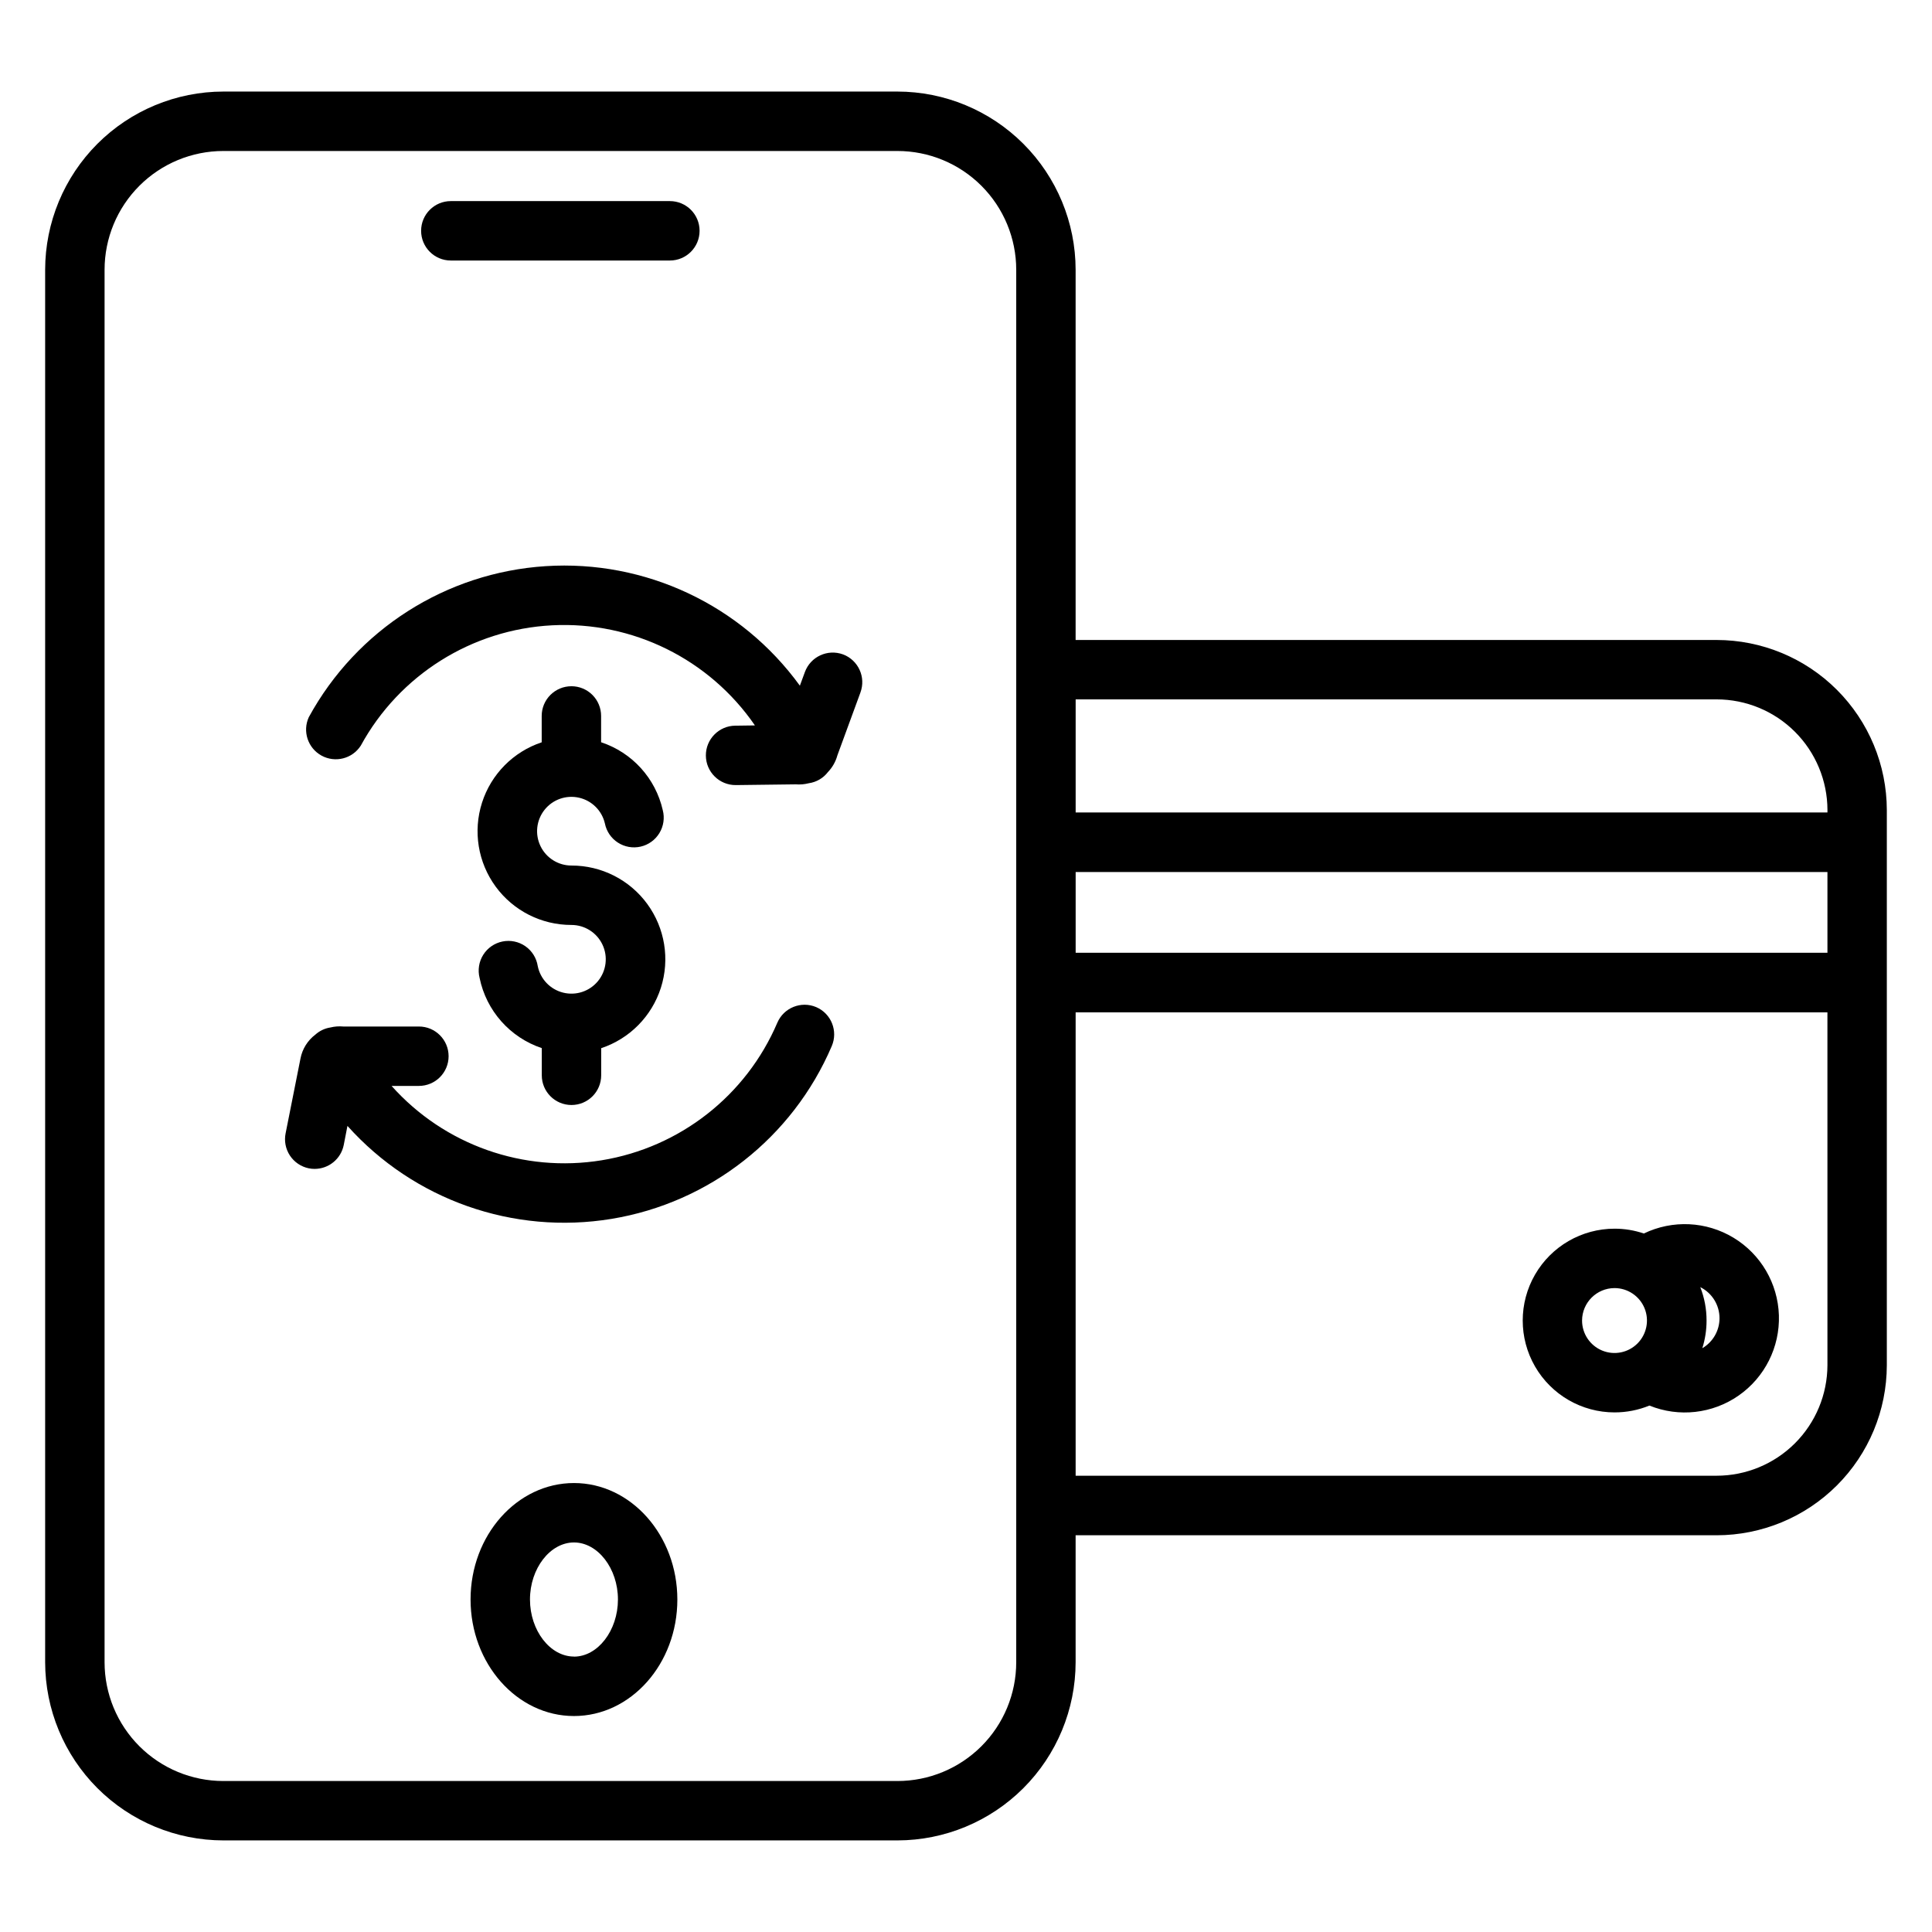 <?xml version="1.0" encoding="UTF-8"?>
<!-- Uploaded to: ICON Repo, www.iconrepo.com, Generator: ICON Repo Mixer Tools -->
<svg fill="#000000" width="800px" height="800px" version="1.1" viewBox="144 144 512 512" xmlns="http://www.w3.org/2000/svg">
 <g>
  <path d="m263.47 213.04h58.055c4.348 0 7.871-3.527 7.871-7.875 0-4.348-3.523-7.871-7.871-7.871h-58.055c-4.348 0-7.871 3.523-7.871 7.871 0 4.348 3.523 7.875 7.871 7.875z"/>
  <path d="m296.11 537.02c-15.105 0-27.406 13.844-27.406 30.859s12.301 30.887 27.406 30.887 27.395-13.844 27.395-30.867c0-17.023-12.293-30.879-27.395-30.879zm0 45.984c-6.316 0-11.66-6.887-11.66-15.125 0-8.234 5.344-15.113 11.66-15.113s11.652 6.887 11.652 15.113c-0.004 8.227-5.336 15.145-11.652 15.145z"/>
  <path d="m360.31 410.9c-3.996-1.703-8.617 0.156-10.32 4.152-8.254 19.297-25.801 33.039-46.516 36.43-20.715 3.391-41.727-4.039-55.703-19.703h7.242c4.348 0 7.871-3.523 7.871-7.871s-3.523-7.871-7.871-7.871h-20.035c-1.145-0.105-2.297-0.02-3.414 0.254-1.488 0.227-2.879 0.891-3.996 1.898-2.047 1.551-3.449 3.801-3.934 6.32l-3.938 19.809v-0.004c-0.422 2.047-0.012 4.176 1.137 5.922 1.152 1.742 2.949 2.961 4.992 3.379 0.512 0.105 1.035 0.156 1.555 0.156 3.754-0.004 6.984-2.656 7.715-6.336l0.984-5.059c17.582 19.633 43.973 28.922 69.977 24.641 26-4.285 48.016-21.551 58.367-45.785 1.715-3.988-0.125-8.613-4.113-10.332z"/>
  <path d="m367.4 317.42c-4.082-1.492-8.602 0.602-10.098 4.684l-1.328 3.609c-15.539-21.414-40.969-33.371-67.371-31.676-26.406 1.695-50.098 16.805-62.773 40.031-1.715 3.754-0.238 8.195 3.383 10.18 3.621 1.98 8.16 0.828 10.395-2.641 10.219-18.727 29.426-30.801 50.727-31.895s41.645 8.953 53.727 26.531l-5.176 0.07v-0.004c-4.348 0.027-7.852 3.574-7.824 7.922s3.574 7.852 7.922 7.824h0.098l15.742-0.195 0.004-0.004c1.18 0.102 2.371 0.004 3.519-0.293 2.008-0.285 3.824-1.344 5.059-2.953 1.195-1.246 2.059-2.773 2.512-4.438l6.102-16.641h-0.004c1.516-4.066-0.551-8.59-4.613-10.113z"/>
  <path d="m295.43 325.86c-4.348 0-7.875 3.523-7.875 7.871v6.988c-7.527 2.504-13.406 8.453-15.82 16.012s-1.07 15.812 3.613 22.219c4.684 6.402 12.148 10.184 20.082 10.172 3.519 0 6.723 2.027 8.23 5.211 1.504 3.18 1.039 6.945-1.191 9.668-2.234 2.719-5.836 3.91-9.25 3.051-3.414-0.855-6.031-3.602-6.715-7.055-0.336-2.125-1.523-4.019-3.289-5.246-1.766-1.223-3.957-1.672-6.062-1.242-2.106 0.43-3.945 1.703-5.09 3.523-1.145 1.82-1.492 4.027-0.969 6.113 1.777 8.703 8.059 15.797 16.484 18.617v7.203c0 4.348 3.523 7.871 7.871 7.871 4.348 0 7.871-3.523 7.871-7.871v-7.184c7.527-2.504 13.406-8.453 15.82-16.012 2.414-7.559 1.07-15.816-3.613-22.219-4.684-6.402-12.145-10.184-20.078-10.172-3.496 0.004-6.688-1.992-8.207-5.141-1.523-3.148-1.109-6.887 1.066-9.625 2.172-2.738 5.723-3.988 9.133-3.215 3.41 0.77 6.078 3.426 6.863 6.832 0.414 2.082 1.656 3.914 3.441 5.066 1.785 1.156 3.961 1.543 6.035 1.066 2.074-0.473 3.867-1.766 4.969-3.586 1.105-1.816 1.43-4.004 0.895-6.062-1.91-8.453-8.113-15.289-16.344-18.008v-6.977c0-2.086-0.828-4.09-2.305-5.566-1.477-1.477-3.481-2.305-5.566-2.305z"/>
  <path d="m598.91 313.6h-169.86v-98.105c-0.012-12.52-4.992-24.527-13.848-33.383s-20.859-13.836-33.383-13.848h-178.62c-12.523 0.012-24.531 4.992-33.387 13.848-8.852 8.855-13.832 20.863-13.848 33.383v369c0.016 12.523 4.996 24.527 13.848 33.383 8.855 8.855 20.863 13.836 33.387 13.848h178.62c12.523-0.012 24.527-4.992 33.383-13.848 8.855-8.855 13.836-20.859 13.848-33.383v-33.633h169.86c11.953-0.008 23.414-4.754 31.871-13.195 8.461-8.445 13.223-19.902 13.246-31.855v-147.14c-0.02-11.957-4.777-23.418-13.238-31.867-8.457-8.449-19.922-13.195-31.879-13.203zm-185.6 270.9c0 8.352-3.316 16.359-9.223 22.266-5.906 5.902-13.914 9.223-22.266 9.223h-178.62c-8.352 0-16.363-3.32-22.266-9.223-5.906-5.906-9.223-13.914-9.223-22.266v-369c0-8.348 3.316-16.359 9.223-22.262 5.902-5.906 13.914-9.223 22.266-9.223h178.62c8.352 0 16.359 3.316 22.266 9.223 5.906 5.902 9.223 13.914 9.223 22.262zm214.98-78.719v-0.004c-0.02 7.781-3.121 15.234-8.629 20.727-5.508 5.492-12.969 8.578-20.746 8.578h-169.86v-122.8h199.23zm0-109.29h-199.23v-21.395h199.23zm0-37.176h-199.23v-29.973h169.86c7.781 0 15.246 3.086 20.754 8.586 5.504 5.496 8.605 12.957 8.621 20.738z"/>
  <path d="m571.88 518.3c3.168 0.004 6.301-0.613 9.23-1.809 7.828 3.172 16.727 2.172 23.652-2.66 6.926-4.832 10.938-12.836 10.664-21.273-0.273-8.441-4.797-16.172-12.02-20.543-7.223-4.371-16.168-4.797-23.773-1.125-2.496-0.848-5.117-1.281-7.754-1.277-8.695 0-16.734 4.641-21.082 12.172-4.348 7.531-4.348 16.812 0 24.344 4.348 7.531 12.387 12.172 21.082 12.172zm27.809-24.945c-0.004 3.266-1.738 6.285-4.555 7.934 0.746-2.375 1.125-4.844 1.121-7.332 0.008-3.031-0.559-6.035-1.664-8.855 3.133 1.559 5.106 4.758 5.098 8.254zm-27.809-8c3.477 0.008 6.609 2.109 7.934 5.324 1.324 3.215 0.582 6.91-1.879 9.367-2.461 2.453-6.156 3.188-9.367 1.855-3.211-1.332-5.305-4.469-5.305-7.945 0.016-4.75 3.867-8.594 8.617-8.602z"/>
 </g>
</svg>